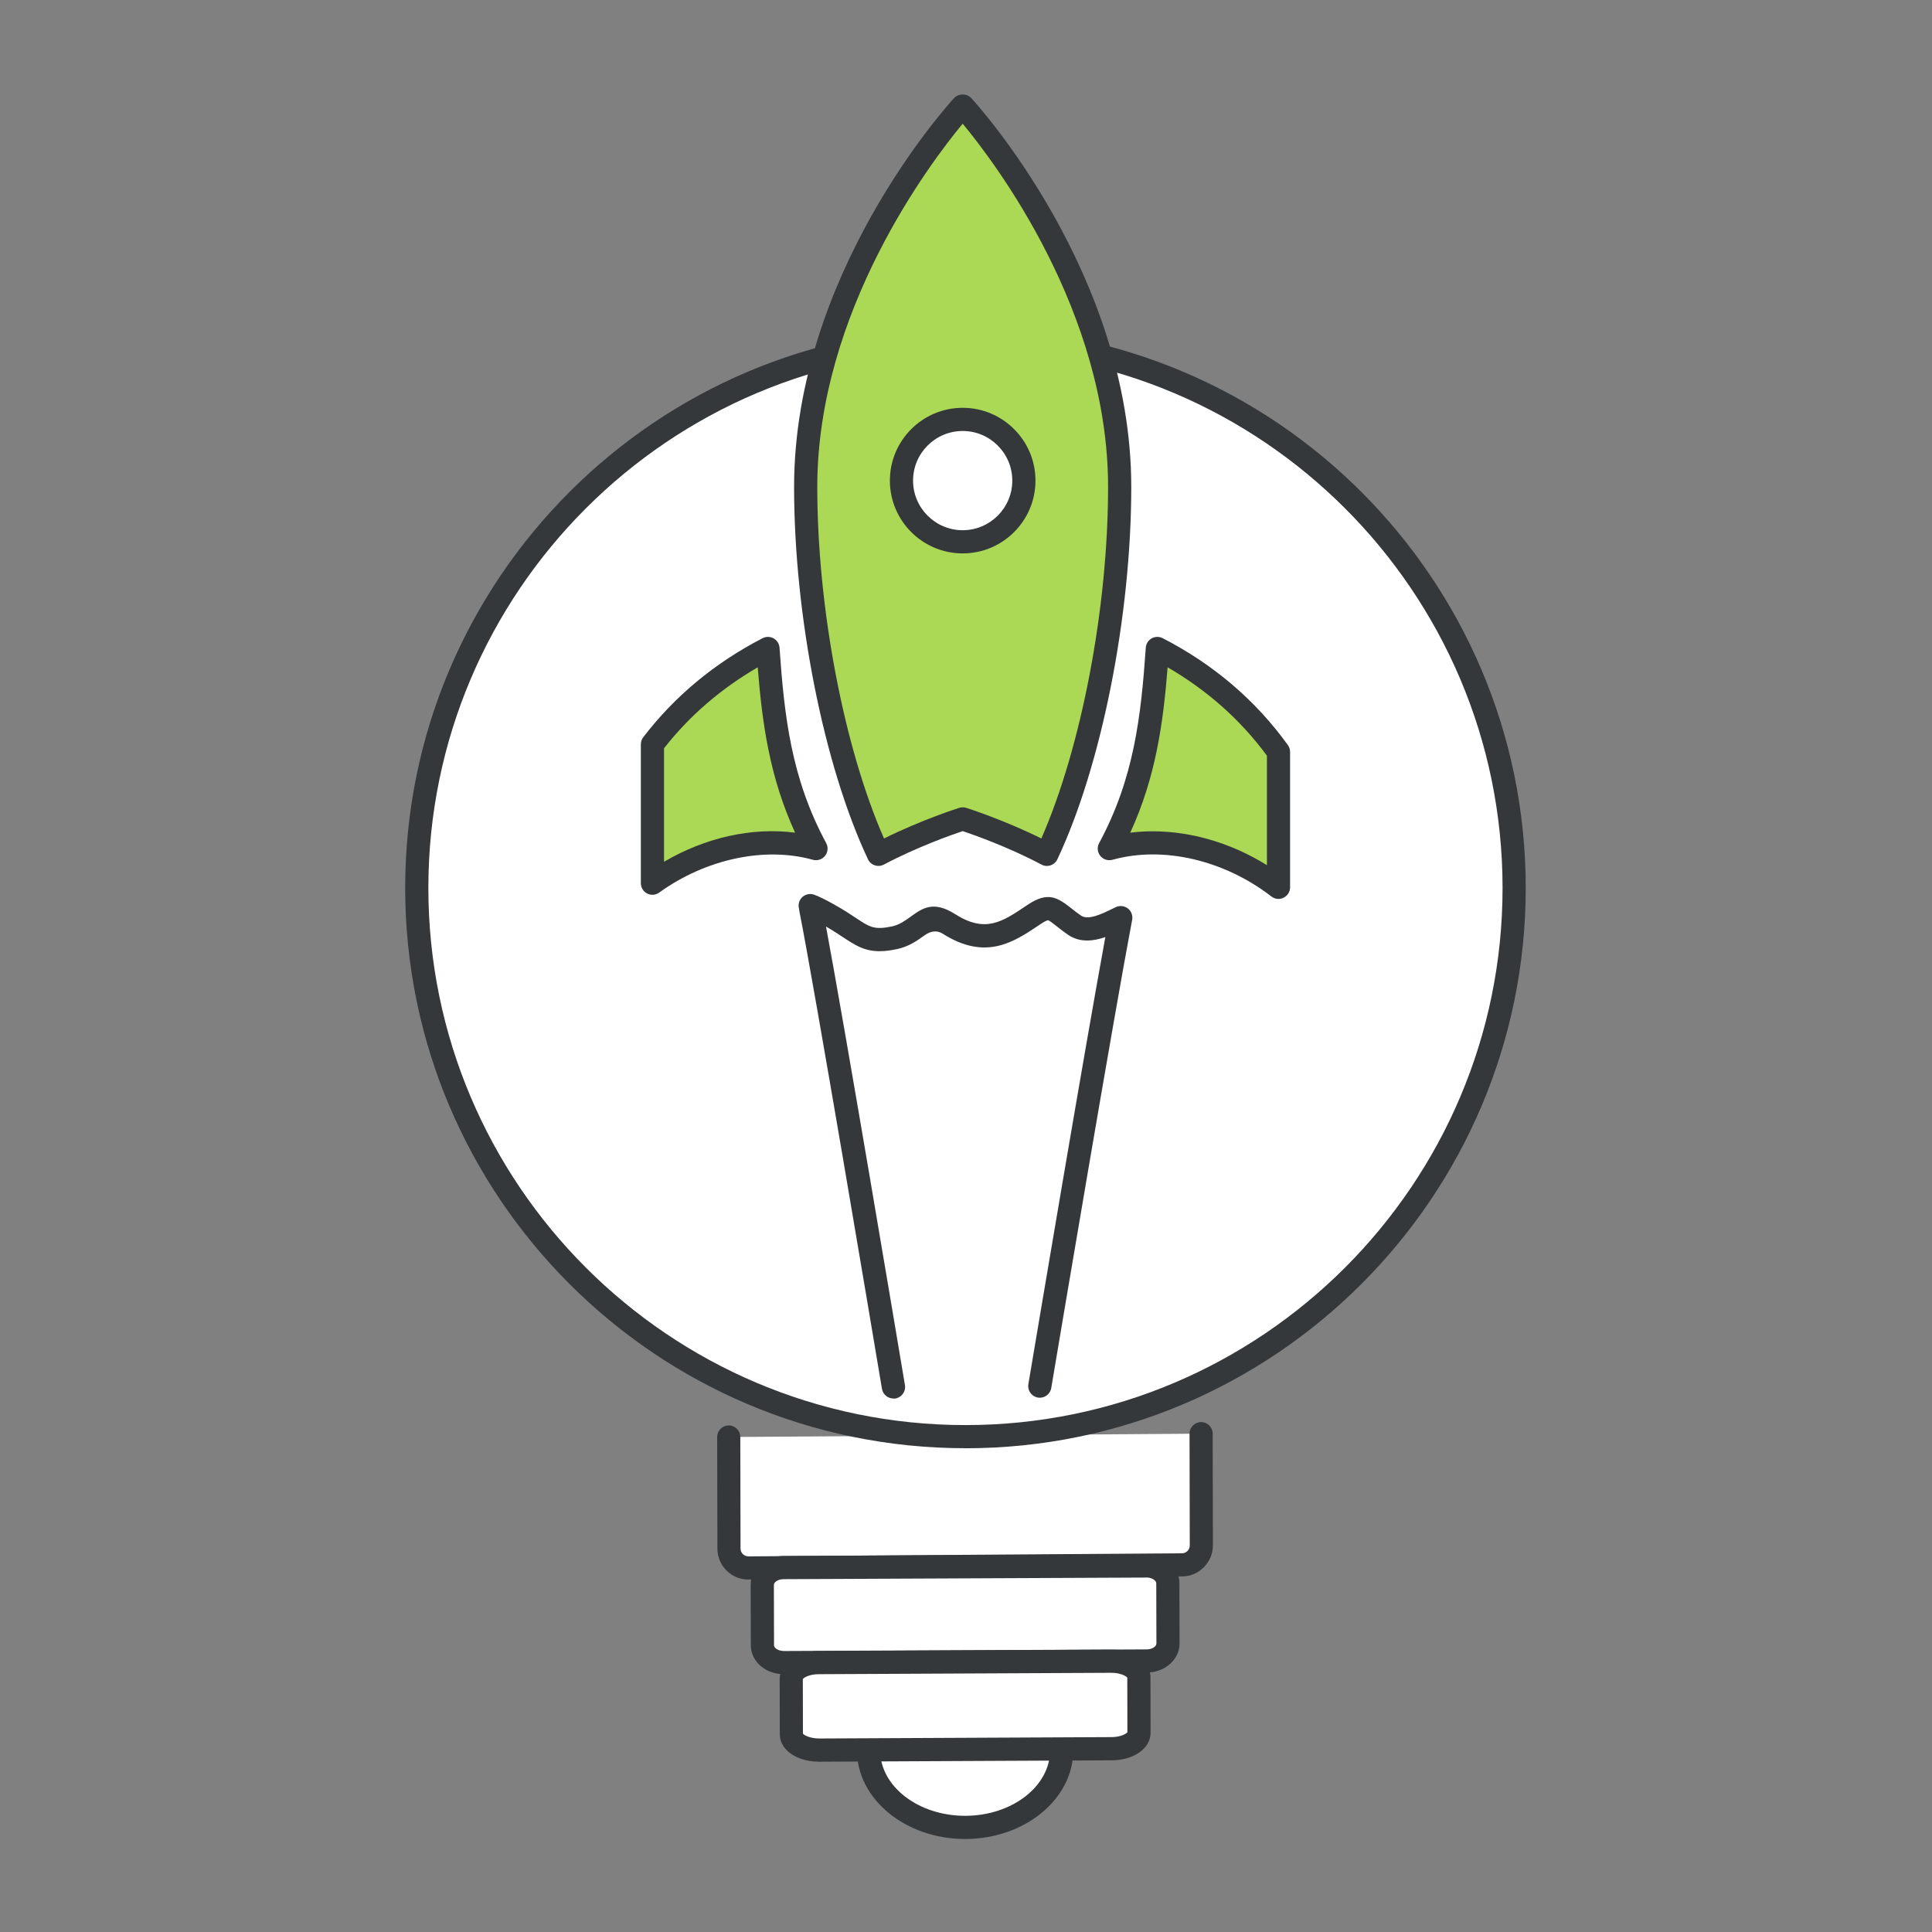 <?xml version="1.0" encoding="UTF-8"?><svg id="Ebene_1" xmlns="http://www.w3.org/2000/svg" width="500" height="500" viewBox="0 0 500 500"><rect x="0" y="0" width="500" height="500" fill="#808080" stroke="none"/><defs><style>.cls-1{fill:#35383b;}.cls-1,.cls-2,.cls-3{stroke-width:0px;}.cls-2{fill:#abd855;}.cls-3{fill:#fff;}</style></defs><path class="cls-3" d="M274.77,452.93c0,11.05-11.19,20-25,20s-25-8.95-25-20"/><path class="cls-1" d="M249.77,475.93c-15.44,0-28-10.32-28-23,0-1.66,1.34-3,3-3s3,1.34,3,3c0,9.37,9.87,17,22,17s22-7.63,22-17c0-1.66,1.34-3,3-3s3,1.34,3,3c0,12.68-12.56,23-28,23Z"/><path class="cls-3" d="M310.88,371.03l.06,28.92c0,2.77-2.23,5.02-4.99,5.04l-112.21.8c-2.79.02-5.06-2.23-5.06-5.02l-.06-28.87"/><path class="cls-1" d="M193.69,408.79c-2.13,0-4.13-.82-5.65-2.32-1.53-1.51-2.37-3.54-2.38-5.69l-.06-28.87c0-1.66,1.34-3,2.99-3.01h0c1.65,0,3,1.34,3,2.99l.06,28.87c0,.54.21,1.05.6,1.44.38.38.87.57,1.44.59l112.21-.8c1.11,0,2.02-.92,2.01-2.03l-.06-28.92c0-1.66,1.34-3,2.99-3.01h0c1.65,0,3,1.34,3,2.99l.06,28.92c0,4.4-3.57,8.01-7.97,8.04l-112.21.8h-.06Z"/><path class="cls-3" d="M197.31,425.8l-.04-15.62c0-2.47,2.44-4.48,5.47-4.49l93.96-.42c3.05-.01,5.53,1.99,5.53,4.48l.04,15.62c0,2.47-2.44,4.48-5.47,4.49l-93.96.42c-3.05.01-5.53-1.99-5.53-4.48Z"/><path class="cls-1" d="M202.81,433.28c-2.44,0-4.76-.91-6.37-2.51-1.37-1.36-2.13-3.12-2.13-4.96h0l-.04-15.62c0-4.11,3.78-7.48,8.46-7.5l93.96-.42c2.44,0,4.79.91,6.41,2.51,1.37,1.36,2.13,3.12,2.13,4.95l.04,15.62c0,4.11-3.78,7.48-8.46,7.5l-93.96.42h-.04ZM200.31,425.8c0,.29.2.55.36.71.49.49,1.28.74,2.16.77l93.96-.42c1.4,0,2.49-.8,2.49-1.49l-.04-15.62c0-.29-.2-.55-.36-.71-.49-.49-1.28-.8-2.16-.77l-93.96.42c-1.4,0-2.49.8-2.48,1.48l.04,15.62Z"/><path class="cls-3" d="M204.8,448.8l-.03-14.38c0-2.27,3.15-4.12,7.06-4.13l75.74-.36c3.95-.02,7.17,1.83,7.17,4.12l.03,14.38c0,2.27-3.15,4.12-7.06,4.13l-75.74.36c-3.95.02-7.17-1.83-7.17-4.12Z"/><path class="cls-1" d="M211.92,455.93c-3.33,0-6.42-1.09-8.26-2.92-1.21-1.2-1.85-2.65-1.85-4.2h0s-.03-14.38-.03-14.38c0-4.04,4.31-7.11,10.04-7.14l75.74-.36h.07c3.33,0,6.42,1.09,8.26,2.92,1.21,1.2,1.85,2.65,1.85,4.2l.03,14.38c0,4.04-4.31,7.11-10.04,7.14l-75.74.36h-.07ZM207.8,448.66c.31.42,1.81,1.24,4.16,1.26l75.74-.36c2.32-.01,3.77-.85,4.07-1.26l-.03-14.12c-.31-.42-1.77-1.26-4.11-1.26h-.05l-75.74.36c-2.33.01-3.77.85-4.07,1.26l.03,14.11Z"/><path class="cls-3" d="M249.9,105.92h0s-.04,0-.07,0c.02,0,.05,0,.07,0Z"/><circle class="cls-3" cx="249.86" cy="229.8" r="142"/><path class="cls-1" d="M249.86,374.8c-79.95,0-145-65.05-145-145S169.91,84.81,249.86,84.81s145,65.05,145,145-65.05,145-145,145ZM249.86,90.81c-76.64,0-139,62.35-139,139s62.36,139,139,139,139-62.36,139-139-62.35-139-139-139Z"/><path class="cls-1" d="M231.21,361.93c-1.44,0-2.71-1.04-2.96-2.5-2.84-16.93-17.21-102.47-21.36-123.56-.09-.47-.15-.86-.19-1.17-.12-1.03.31-2.04,1.11-2.68.81-.64,1.89-.82,2.87-.48,1.21.43,2.9,1.25,5.18,2.53,2.51,1.41,4.28,2.58,5.7,3.53,3.53,2.35,4.71,3.13,9.34,2.14,1.86-.4,3.35-1.47,4.79-2.51,3.01-2.18,5.86-4.24,11.52-.64,7.76,4.93,12.14,2,18.21-2.07l.63-.42c5.16-3.43,7.64-1.85,11.27,1.02.85.67,1.61,1.27,2.45,1.84,1.88,1.27,5.37-.43,8.19-1.8l.81-.39c1.02-.48,2.23-.35,3.12.34s1.32,1.83,1.11,2.94c-4.65,24.42-18.26,105.23-20.94,121.18-.28,1.63-1.82,2.74-3.46,2.46-1.63-.28-2.74-1.82-2.46-3.46,2.5-14.9,14.53-86.35,19.92-115.71-3.09,1.06-6.57,1.5-9.66-.6-1.01-.68-1.86-1.35-2.8-2.1-.86-.68-2.04-1.62-2.39-1.66.01.01-.4-.01-1.82.93l-.62.42c-6.42,4.3-13.71,9.18-24.77,2.15q-2.22-1.41-4.78.44c-1.76,1.27-3.95,2.86-7.04,3.52-6.77,1.46-9.55-.11-13.89-2.99-1.2-.79-2.63-1.74-4.52-2.84,5.07,27.22,17.78,102.86,20.43,118.68.27,1.63-.83,3.18-2.46,3.46-.17.03-.33.04-.5.04Z"/><path class="cls-2" d="M249.14,27.4s-40.63,44.15-40.63,98.62c0,34.18,7.87,71.8,18.84,95.09,10.62-5.64,21.79-9.17,21.79-9.17,0,0,11.17,3.53,21.79,9.17,10.96-23.29,18.84-60.91,18.84-95.09,0-54.46-40.63-98.62-40.63-98.62ZM249.14,140.22c-8.75,0-15.84-7.09-15.84-15.84s7.09-15.84,15.84-15.84,15.84,7.09,15.84,15.84-7.09,15.84-15.84,15.84Z"/><path class="cls-1" d="M227.35,224.1c-.32,0-.64-.05-.95-.15-.78-.26-1.42-.83-1.77-1.57-11.44-24.3-19.12-63.02-19.12-96.36,0-55,39.73-98.81,41.42-100.65,1.14-1.23,3.28-1.23,4.42,0,1.69,1.84,41.42,45.65,41.42,100.65,0,33.34-7.68,72.07-19.12,96.36-.35.74-.99,1.31-1.77,1.57-.78.26-1.63.19-2.35-.2-8.54-4.53-17.55-7.71-20.39-8.66-2.83.95-11.85,4.13-20.39,8.66-.44.23-.92.35-1.41.35ZM249.14,208.93c.3,0,.61.05.9.14.43.13,9.68,3.08,19.46,7.93,10.38-23.68,17.27-59.71,17.27-90.98,0-45.38-29.26-83.92-37.63-94.01-8.37,10.1-37.63,48.69-37.63,94.01,0,31.27,6.88,67.3,17.27,90.98,9.77-4.84,19.03-7.79,19.46-7.93.29-.09.6-.14.9-.14ZM249.14,143.22c-10.39,0-18.84-8.45-18.84-18.84s8.45-18.84,18.84-18.84,18.84,8.45,18.84,18.84-8.45,18.84-18.84,18.84ZM249.14,111.54c-7.08,0-12.84,5.76-12.84,12.84s5.76,12.84,12.84,12.84,12.84-5.76,12.84-12.84-5.76-12.84-12.84-12.84Z"/><path class="cls-2" d="M198.74,167.83c-12.54,6.47-22.48,15.09-29.89,24.79v35.95c13.73-9.92,29.83-12.42,42.33-8.95-9.29-17.23-11.17-33.7-12.43-51.79Z"/><path class="cls-1" d="M168.85,231.57c-.47,0-.93-.11-1.37-.33-1-.51-1.63-1.54-1.63-2.67v-35.95c0-.66.22-1.3.62-1.82,8.12-10.62,18.52-19.25,30.9-25.64.9-.46,1.97-.44,2.85.05.88.5,1.45,1.4,1.52,2.41,1.24,17.72,3.01,33.76,12.08,50.58.57,1.06.45,2.36-.3,3.29-.75.94-1.99,1.34-3.15,1.02-12.48-3.47-27.72-.21-39.77,8.49-.52.38-1.14.57-1.76.57ZM171.85,193.65v29.38c10.69-6.29,22.75-8.97,33.92-7.54-6.56-14.32-8.5-28.07-9.67-42.79-9.53,5.53-17.67,12.56-24.25,20.95Z"/><path class="cls-2" d="M330.88,194.59c-7.55-10.5-17.96-19.86-31.35-26.76-1.27,18.1-3.14,34.56-12.43,51.79,12.94-3.59,29.75-.79,43.78,10.02v-35.05Z"/><path class="cls-1" d="M330.88,232.64c-.65,0-1.3-.21-1.83-.62-12.32-9.5-28.08-13.14-41.15-9.51-1.16.32-2.4-.08-3.15-1.02-.75-.94-.87-2.24-.3-3.29,9.07-16.82,10.84-32.86,12.08-50.58.07-1.01.64-1.91,1.52-2.41.88-.49,1.95-.51,2.85-.05,13.2,6.8,24.1,16.12,32.41,27.68.37.51.56,1.12.56,1.75v35.05c0,1.14-.65,2.19-1.68,2.69-.42.21-.87.31-1.32.31ZM298.31,215.14c9.98,0,20.41,3.05,29.57,8.77v-28.34c-6.81-9.24-15.43-16.92-25.7-22.87-1.17,14.72-3.11,28.48-9.67,42.8,1.91-.24,3.85-.36,5.8-.36Z"/></svg>